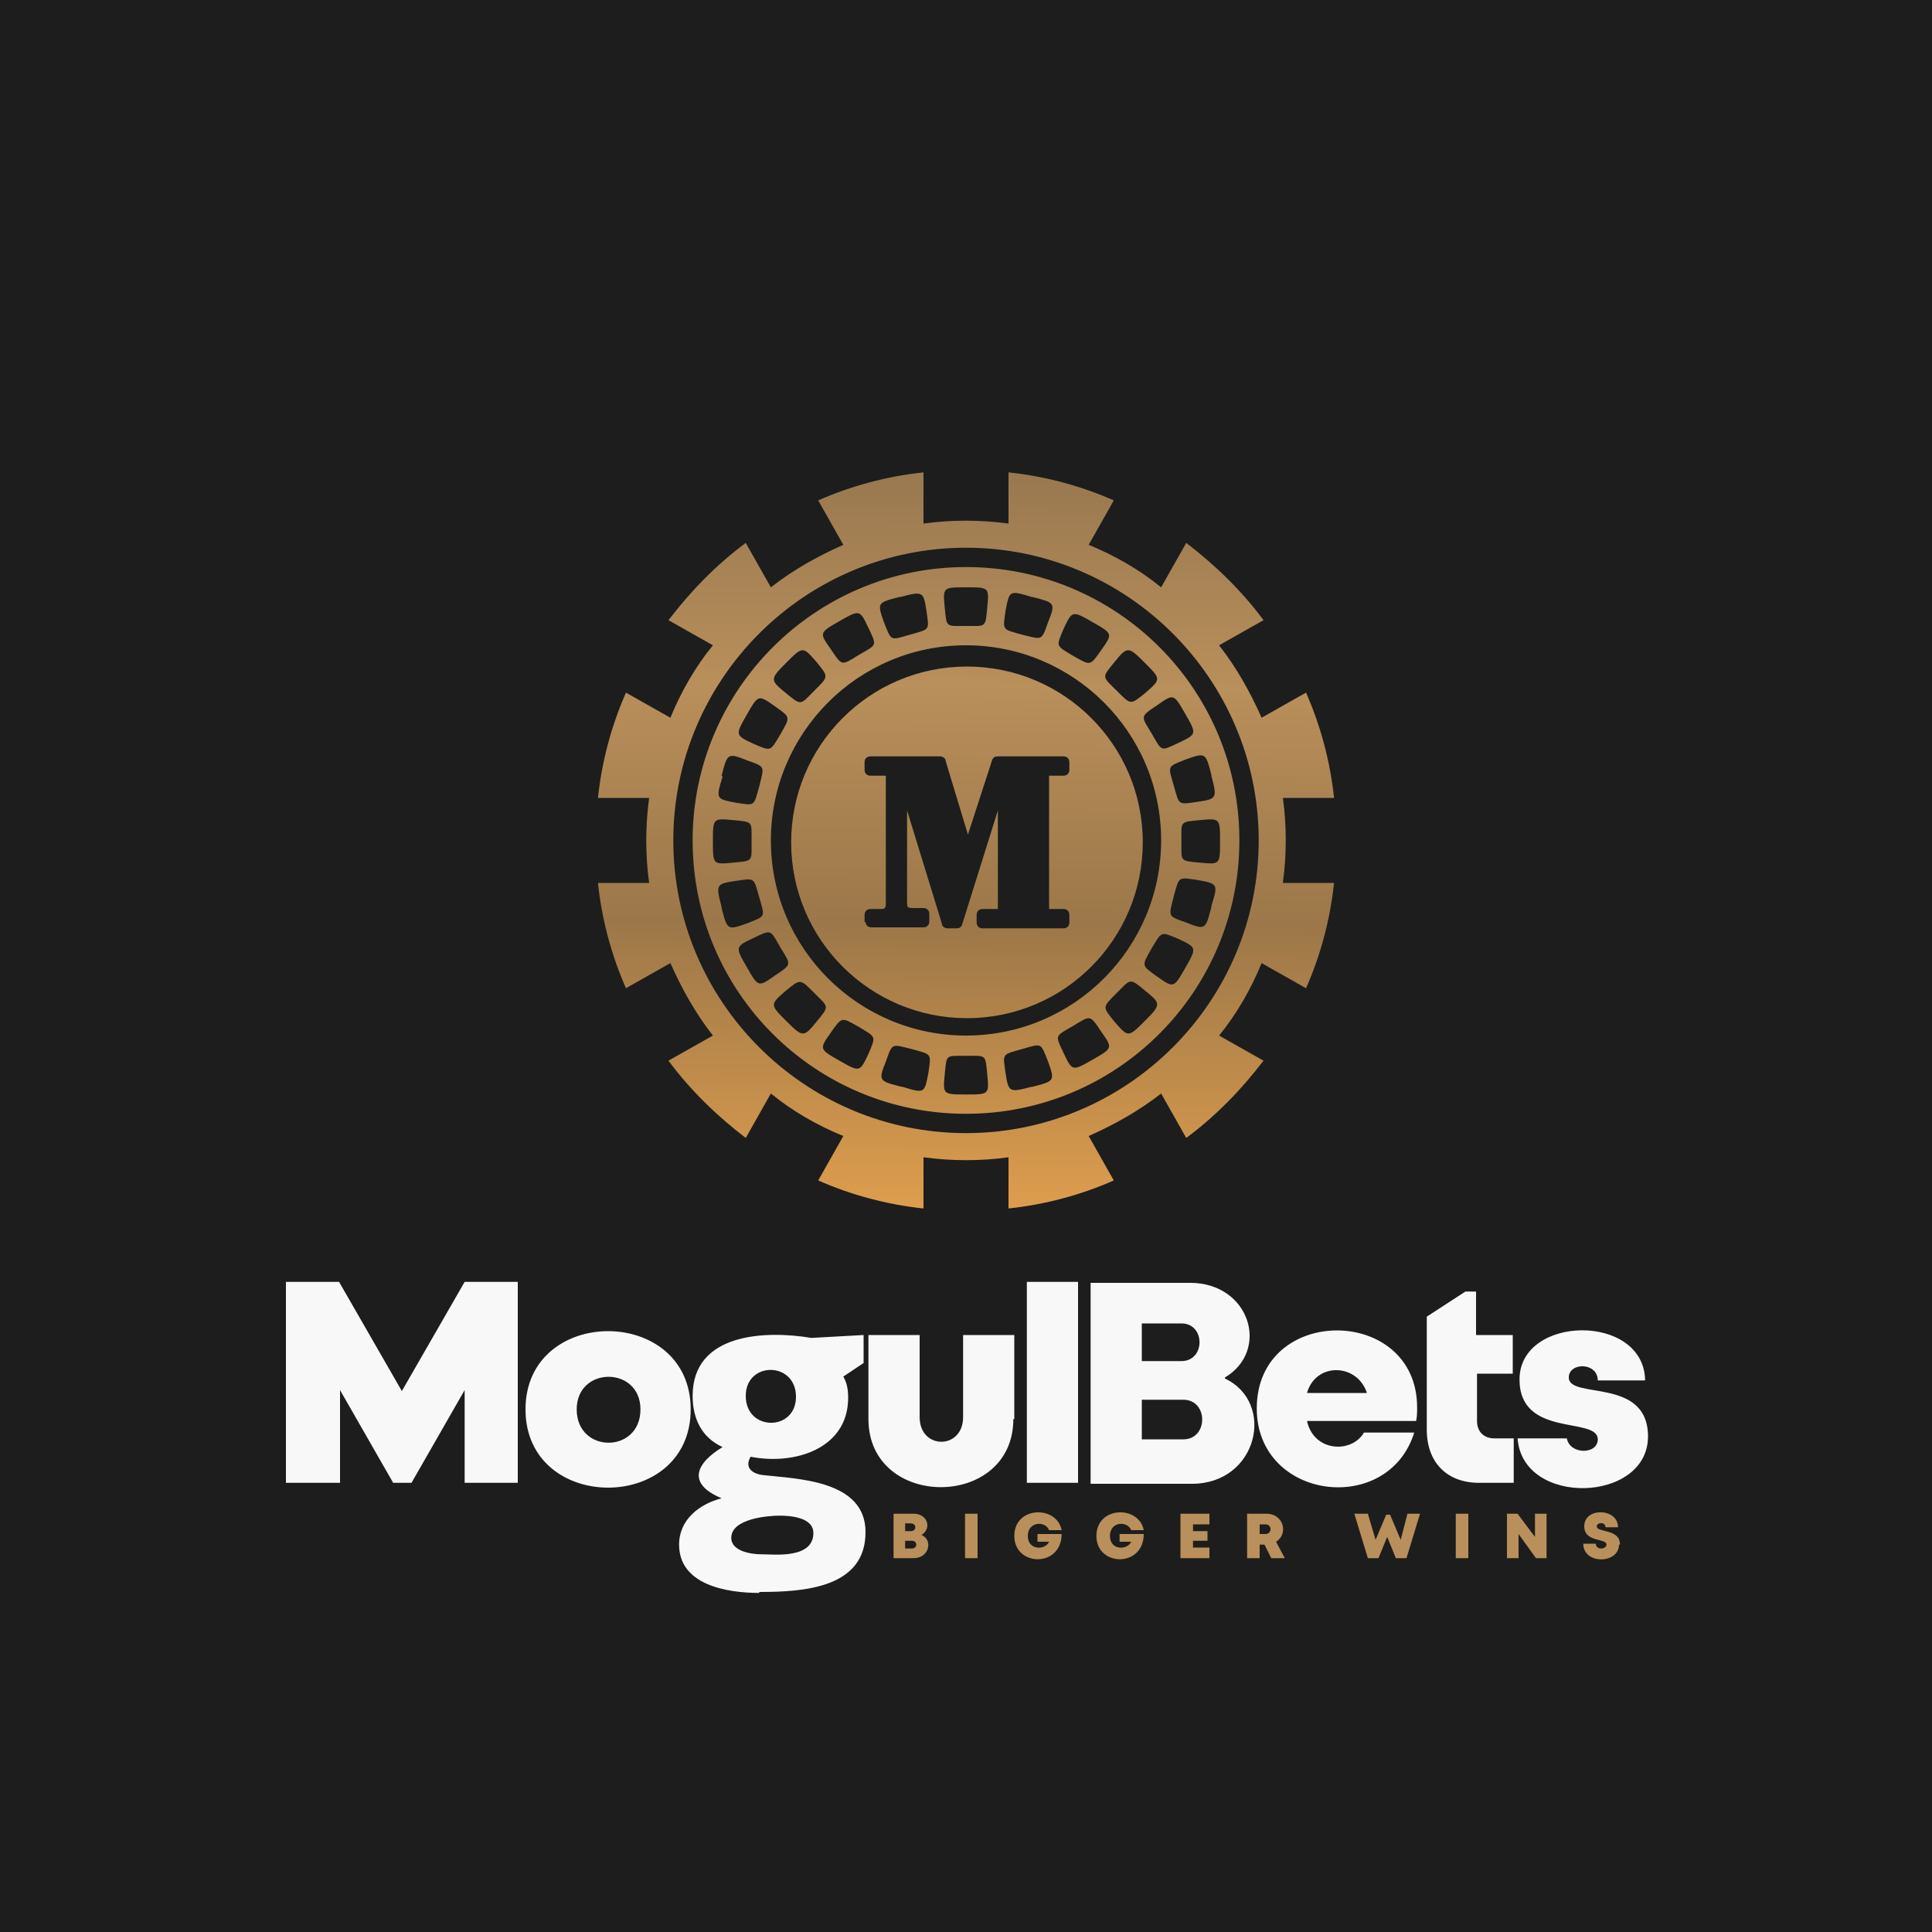 <?xml version="1.0" encoding="UTF-8"?>
<!DOCTYPE svg PUBLIC "-//W3C//DTD SVG 1.1//EN" "http://www.w3.org/Graphics/SVG/1.1/DTD/svg11.dtd">
<!-- Creator: CorelDRAW 2023 -->
<svg xmlns="http://www.w3.org/2000/svg" xml:space="preserve" width="2000px" height="2000px" version="1.1" style="shape-rendering:geometricPrecision; text-rendering:geometricPrecision; image-rendering:optimizeQuality; fill-rule:evenodd; clip-rule:evenodd"
viewBox="0 0 2000 2000"
 xmlns:xlink="http://www.w3.org/1999/xlink"
 xmlns:xodm="http://www.corel.com/coreldraw/odm/2003">
 <defs>
  <style type="text/css">
   <![CDATA[
    .fil0 {fill:#1D1D1D}
    .fil3 {fill:#B98F5B;fill-rule:nonzero}
    .fil2 {fill:#F8F8F8;fill-rule:nonzero}
    .fil1 {fill:url(#id0)}
   ]]>
  </style>
  <linearGradient id="id0" gradientUnits="userSpaceOnUse" x1="1003" y1="489" x2="997" y2="1251">
   <stop offset="0" style="stop-opacity:1; stop-color:#997850"/>
   <stop offset="0.29" style="stop-opacity:1; stop-color:#B98F5B"/>
   <stop offset="0.612" style="stop-opacity:1; stop-color:#9C7749"/>
   <stop offset="1" style="stop-opacity:1; stop-color:#DE9D4D"/>
  </linearGradient>
 </defs>
 <g id="Layer_x0020_1">
  <polygon class="fil0" points="0,0 2000,0 2000,2000 0,2000 "/>
  <path class="fil1" d="M1153 518l-26 46c27,11 53,26 75,44l26 -46c30,23 57,49 80,80l-46 26c18,23 32,48 44,75l46 -26c15,34 25,71 29,109l-53 0c2,14 3,29 3,44 0,15 -1,29 -3,44l53 0c-4,38 -14,75 -29,109l-46 -26c-11,27 -26,53 -44,75l46 26c-23,30 -49,57 -80,80l-26 -46c-23,18 -48,32 -75,44l26 46c-34,15 -71,25 -109,29l0 -53c-14,2 -29,3 -44,3 -15,0 -29,-1 -44,-3l0 53c-38,-4 -75,-14 -109,-29l26 -46c-27,-11 -53,-26 -75,-44l-26 46c-30,-23 -57,-49 -80,-80l46 -26c-18,-23 -32,-48 -44,-75l-46 26c-15,-34 -25,-71 -29,-109l53 0c-2,-14 -3,-29 -3,-44 0,-15 1,-29 3,-44l-53 0c4,-38 14,-75 29,-109l46 26c11,-27 26,-53 44,-75l-46 -26c23,-30 49,-57 80,-80l26 46c23,-18 48,-32 75,-44l-26 -46c34,-15 71,-25 109,-29l0 53c14,-2 29,-3 44,-3 15,0 29,1 44,3l0 -53c38,4 75,14 109,29zm-153 49c167,0 303,136 303,303 0,167 -136,303 -303,303 -167,0 -303,-136 -303,-303 0,-167 136,-303 303,-303zm0 20c156,0 283,126 283,283 0,156 -126,283 -283,283 -156,0 -283,-126 -283,-283 0,-156 127,-283 283,-283zm0 81c111,0 202,90 202,202 0,111 -90,202 -202,202 -111,0 -202,-90 -202,-202 0,-111 90,-202 202,-202zm-131 -25c21,-12 21,-12 30,7 9,19 9,17 -10,28 -18,11 -17,12 -29,-6 -12,-17 -12,-17 9,-29zm262 454c-21,12 -21,12 -30,-7 -9,-19 -9,-17 10,-28 18,-11 17,-12 29,6 12,17 12,17 -9,29zm-358 -96c-12,-21 -12,-21 7,-30 19,-9 17,-9 28,10 11,18 12,17 -6,29 -17,12 -17,12 -29,-9zm454 -262c12,21 12,21 -7,30 -19,9 -17,9 -28,-10 -11,-18 -12,-17 6,-29 17,-12 17,-12 29,9zm-227 -131c24,0 24,0 22,21 -2,21 -1,19 -22,19 -21,0 -20,2 -22,-19 -2,-21 -2,-21 22,-21zm0 525c-24,0 -24,0 -22,-21 2,-21 1,-19 22,-19 21,0 20,-2 22,19 2,21 2,21 -22,21zm-262 -262c0,-24 0,-24 21,-22 21,2 19,1 19,22 0,21 2,20 -19,22 -21,2 -21,2 -21,-22zm525 0c0,24 0,24 -21,22 -21,-2 -19,-1 -19,-22 0,-21 -2,-20 19,-22 21,-2 21,-2 21,22zm-490 -131c12,-21 12,-21 29,-9 17,12 16,11 6,29 -11,18 -9,18 -28,10 -19,-9 -19,-9 -7,-30zm454 262c-12,21 -12,21 -29,9 -17,-12 -16,-11 -6,-29 11,-18 9,-18 28,-10 19,9 19,9 7,30zm-358 96c-21,-12 -21,-12 -9,-29 12,-17 11,-16 29,-6 18,11 18,9 10,28 -9,19 -9,19 -30,7zm262 -454c21,12 21,12 9,29 -12,17 -11,16 -29,6 -18,-11 -18,-9 -10,-28 9,-19 9,-19 30,-7zm-317 42c17,-17 17,-17 31,-1 13,16 13,15 -2,30 -15,15 -13,16 -30,2 -16,-13 -16,-14 1,-31zm371 371c-17,17 -17,17 -31,1 -13,-16 -13,-15 2,-30 15,-15 13,-16 30,-2 16,13 16,14 -1,31zm-371 0c-17,-17 -17,-17 -1,-31 16,-13 15,-13 30,2 15,15 16,13 2,30 -13,16 -14,16 -31,-1zm371 -371c17,17 17,17 1,31 -16,13 -15,13 -30,-2 -15,-15 -16,-13 -2,-30 13,-16 14,-16 31,1zm-253 -68c23,-6 24,-6 27,14 3,21 4,19 -17,25 -21,6 -19,7 -27,-13 -7,-20 -7,-20 16,-26zm136 507c-23,6 -24,6 -27,-14 -3,-21 -4,-19 17,-25 21,-6 19,-7 27,13 7,20 7,20 -16,26zm-321 -186c-6,-23 -6,-24 14,-27 21,-3 19,-4 25,17 6,21 7,19 -13,27 -20,7 -20,7 -26,-16zm507 -136c6,23 6,24 -14,27 -21,3 -19,4 -25,-17 -6,-21 -7,-19 13,-27 20,-7 20,-7 26,16zm-507 0c6,-23 6,-24 26,-16 20,7 18,6 13,27 -6,21 -4,20 -24,17 -21,-4 -21,-4 -14,-27zm507 136c-6,23 -6,24 -26,16 -20,-7 -18,-6 -13,-27 6,-21 4,-20 25,-17 21,4 21,4 14,27zm-321 186c-23,-6 -24,-6 -16,-26 7,-20 6,-18 27,-13 21,6 20,4 17,25 -4,21 -4,21 -27,14zm136 -507c23,6 24,6 16,26 -7,20 -6,18 -27,13 -21,-6 -20,-4 -17,-25 4,-21 4,-21 27,-14zm-68 72c100,0 182,81 182,182 0,100 -81,182 -182,182 -100,0 -182,-81 -182,-182 0,-100 81,-182 182,-182zm-106 265l0 -8c0,-4 3,-6 6,-6l12 0c4,0 4,-3 4,-6l0 -132 -16 0c-4,0 -6,-3 -6,-6l0 -8c0,-4 3,-6 6,-6l72 0c3,0 6,2 6,5l23 76 25 -77c1,-3 3,-4 6,-4l0 0 68 0c4,0 6,3 6,6l0 8c0,4 -3,6 -6,6l-15 0 0 138 15 0c4,0 6,3 6,6l0 8c0,4 -3,6 -6,6l-84 0c-4,0 -6,-3 -6,-6l0 -8c0,-4 3,-6 6,-6l16 0 0 -102 -37 118c-1,3 -3,4 -6,4l-9 0c-3,0 -6,-2 -6,-5l-36 -117 0 94c0,6 0,7 6,7l11 0c4,0 6,3 6,6l0 8c0,4 -3,6 -6,6l-54 0c-4,0 -6,-3 -6,-6z"/>
  <path class="fil2" d="M1547 1489c-11,0 -18,-7 -18,-18l0 -49 37 0 0 -40 -38 0 0 -45 -11 0 -40 26 0 117c0,34 21,55 54,55l36 0 0 -46 -20 0zm159 -2c0,-62 -82,-38 -82,-61 0,-16 30,-16 30,3l49 0c-1,-70 -130,-68 -130,-1 0,61 81,38 81,62 0,16 -29,16 -32,-1l-51 0c5,71 135,67 135,-2zm-239 -30c0,-106 -166,-107 -166,1 0,95 136,112 163,25l-52 0c-13,22 -52,20 -59,-12l113 0c1,-5 1,-9 1,-14zm-52 -15l-62 0c9,-32 52,-31 62,0zm-352 93l53 0 0 -208 -53 0 0 208zm205 -109c47,-28 26,-98 -36,-98l-103 0 0 208 105 0c68,0 87,-84 34,-109zm-45 -17l-41 0 0 -39 41 0c25,0 25,39 0,39zm-41 81l0 -41 43 0c26,0 26,41 0,41l-43 0zm-132 -21l0 -87 -53 0 0 85c0,34 -45,34 -45,0l0 -85 -53 0 0 87c0,94 150,94 150,0zm-264 180c-33,0 -83,-8 -83,-50 0,-26 21,-42 44,-48 -36,-15 -27,-36 1,-53 -22,-10 -31,-30 -31,-53 0,-65 75,-68 123,-60l54 -3 0 29 -21 14c4,7 5,14 5,22 0,53 -56,70 -101,61 -7,12 3,18 13,19 35,4 106,5 106,59 0,58 -64,62 -110,62zm3 -40c12,0 53,5 53,-22 0,-17 -26,-18 -35,-18 -12,0 -50,3 -50,23 0,14 21,17 31,17zm35 -163c0,-37 -52,-37 -52,-1 0,37 52,37 52,1zm-109 13c0,-108 -171,-108 -171,0 0,108 171,108 171,0zm-118 0c0,-45 66,-45 66,0 0,46 -66,46 -66,0zm-301 76l0 -208 55 0 65 113 65 -113 55 0 0 208 -55 0 0 -96 -55 96 -19 0 -55 -96 0 96 -55 0z"/>
  <path class="fil3" d="M954 1589c11,-7 6,-22 -8,-22l-21 0 0 46 21 0c16,0 20,-19 8,-24zm-11 -4l-6 0 0 -8 6 0c6,0 6,8 0,8zm-6 18l0 -8 7 0c6,0 6,8 0,8l-7 0zm62 10l13 0 0 -46 -13 0 0 46zm75 -25l0 8 12 0c-4,9 -22,9 -22,-6 0,-15 18,-16 22,-6l13 0c-5,-26 -49,-25 -49,6 0,32 49,33 49,-2l-25 0zm85 0l0 8 12 0c-4,9 -22,9 -22,-6 0,-15 18,-16 22,-6l13 0c-5,-26 -49,-25 -49,6 0,32 49,33 49,-2l-25 0zm76 14l0 -7 15 0 0 -10 -15 0 0 -7 17 0 0 -11 -30 0 0 46 30 0 0 -11 -17 0zm81 11l14 0 -9 -17c13,-8 8,-29 -10,-29l-20 0 0 46 13 0 0 -14 5 0 7 14zm-12 -35l6 0c7,0 7,10 0,10l-6 0 0 -10zm153 -11l-7 27 -11 -26 -4 0 -11 26 -8 -27 -14 0 14 46 11 0 9 -22 9 22 11 0 14 -46 -14 0zm50 46l13 0 0 -46 -13 0 0 46zm82 -46l0 24 -18 -24 -11 0 0 46 12 0 0 -25 18 25 11 0 0 -46 -12 0zm88 32c0,-17 -24,-12 -24,-19 0,-4 9,-5 9,1l13 0c0,-20 -35,-21 -35,-1 0,17 23,12 23,19 0,5 -11,6 -11,-1l-13 0c0,22 37,21 37,1z"/>
 </g>
</svg>
